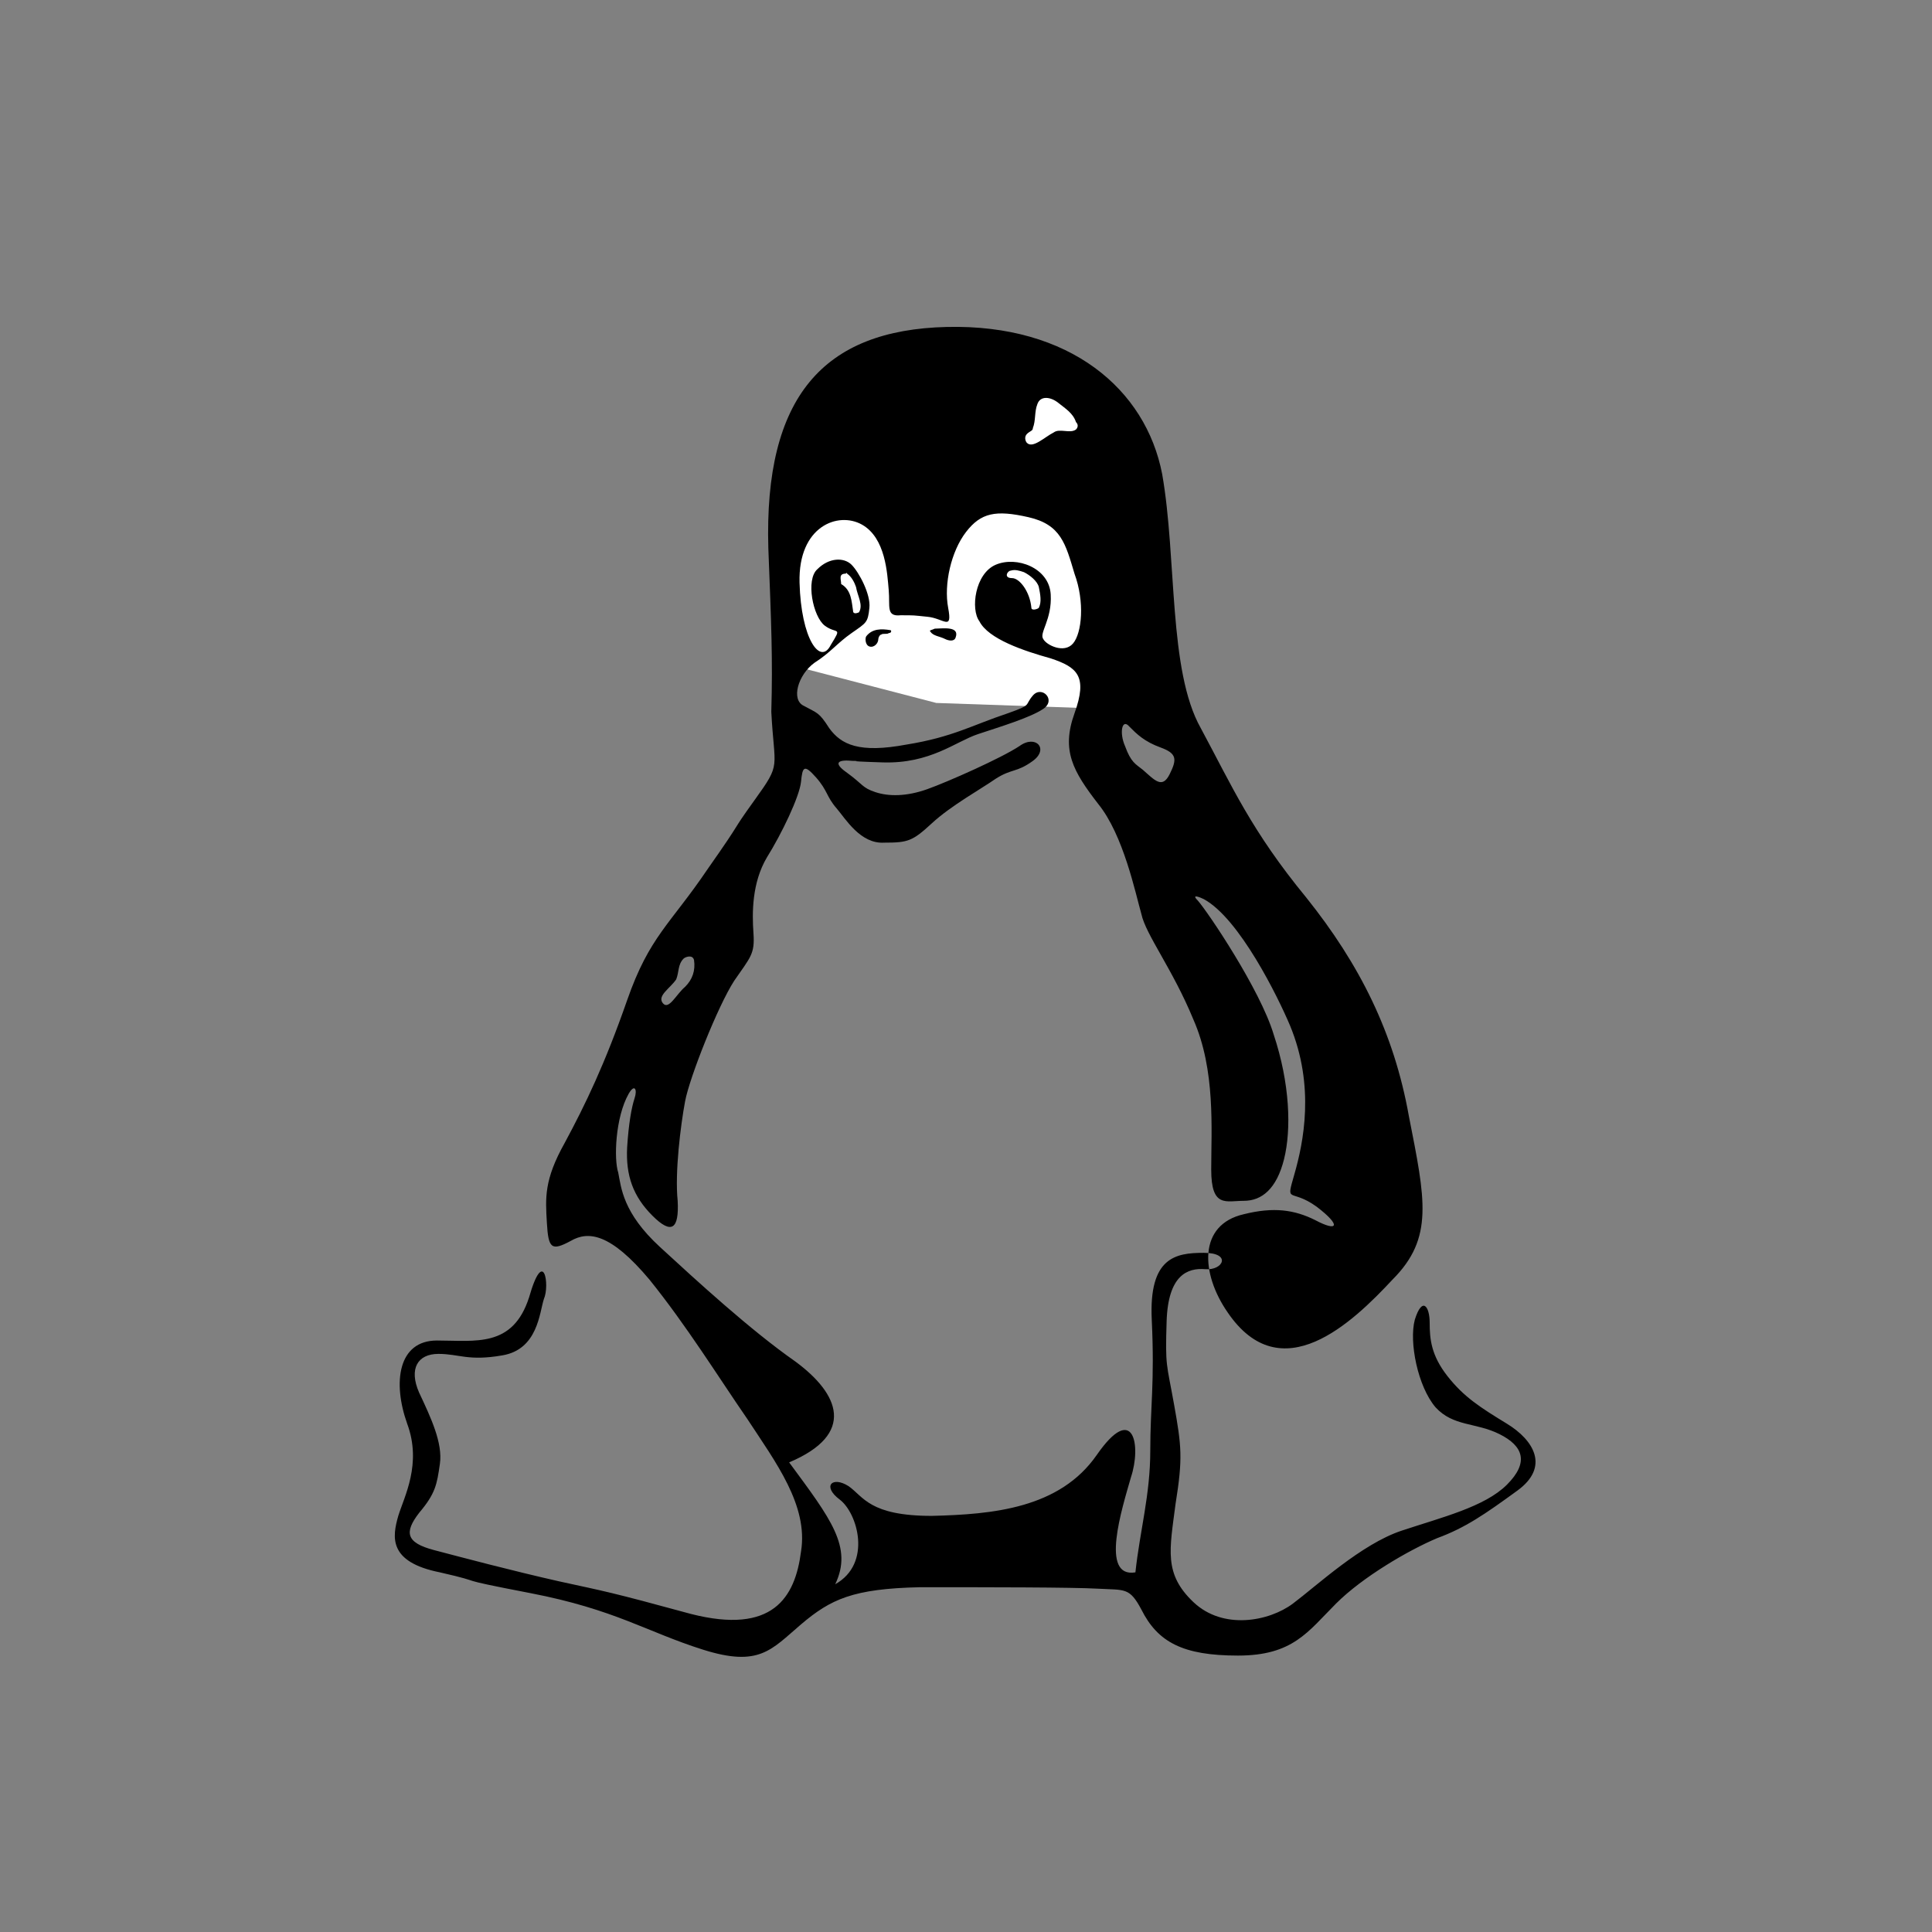 <?xml version="1.0" encoding="utf-8"?>
<!-- Generator: Adobe Illustrator 24.3.0, SVG Export Plug-In . SVG Version: 6.00 Build 0)  -->
<svg version="1.1" id="Capa_1" xmlns="http://www.w3.org/2000/svg" xmlns:xlink="http://www.w3.org/1999/xlink" x="0px" y="0px"
	 viewBox="0 0 130 130" style="enable-background:new 0 0 130 130;" xml:space="preserve">
<rect x="0" y="0" width="130" height="130" fill="#808080" stroke="none"/>
<style type="text/css">
	.st0{fill-rule:evenodd;clip-rule:evenodd;fill:#FFFFFF;}
	.st1{fill-rule:evenodd;clip-rule:evenodd;fill:none;}
	.st2{fill-rule:evenodd;clip-rule:evenodd;}
</style>
<path class="st0" d="M53,44.7l-0.1-10.1l6-3.5l8.9-6l3.7-0.1l3.8,4.1l2.1,13.6l-2.8,5L63,47.3L53,44.7L53,44.7z"/>
<path class="st1" d="M41.2,73.5l3.1-8.6l6-7.2l3.1-6.1l1.3-2l21.9-3.4l4.4,6.9l12.3,29.4L89,87.7l-11.1,18.6l-2.6,0.6L55,107.5
	L40.7,91.7l-2.3-13.2L41.2,73.5L41.2,73.5z"/>
<path class="st1" d="M69.2,51.1c0,0-0.7-0.1,1.3-0.6c2.1-0.4,2.1-0.9,2.6-1.5c0.6-0.6,0.9-1.9,0.9-3.4s0.7-5.7,0.6-6.9
	s-2.6-5.6-3.7-6.1C69.9,32,58.5,31,58.5,31L55,33.8l-2.6,2.5l0.6,7.9c0,0-0.7,2.5-0.6,3.5c0.1,1,1.6,2.2,2.2,2.8
	c0.6,0.6,2.8,2.9,3.5,3.7c0.7,0.7,0.9,1.5,2.6,0.9c1.8-0.6,2.8-0.6,4.1-1.6C66.2,52.5,69.2,51.1,69.2,51.1z"/>
<path class="st0" d="M62.5,38.7c0.4-1.2,1-3.4,2-4.1c1-0.7,3.2-1.3,4.5-1.2s3.8,1.5,4.4,2.5S74,41,74,41l-0.3,3.4l-2-0.1l-4.4-1.8
	h-0.7c0,0-0.7,0.3-2.9-0.9C61.5,40.4,62.1,39.9,62.5,38.7L62.5,38.7z M57.8,41.9c0.1-0.1,0.2-0.2,0.4-0.3c0.9-0.5,2.8-1.2,2.8-1.2
	s1.9-4.8,0.3-6.7c-1.6-1.9-5.1-1.6-5.1-1.6s-3.8,2.2-3.7,3.1c0.1,0.9,0.3,3.9,0.4,4.4c0.1,0.4,0.7,5.1,0.7,5.1l1.3-0.6l1.9-1.5
	C57,42.7,57.4,42.4,57.8,41.9L57.8,41.9z"/>
<path class="st1" d="M85.8,86.1l2.1,0.2c0.3,0,0.6,0,0.9,0c1.6,0.1,3,0.3,4.4,0.5c1,0.1,2.6,0.7,2.7,2c0.2,1.8-0.4,3.8,1.2,4.5
	c1.6,1.1,5.1,3.5,5.1,3.5l1,1.9l-3.1,2.8l-15.1,9l-6.9-2.3v-5.6l0.3-7.5l-0.7-6.7l1.2-2.6l2.9-0.9L85.8,86.1L85.8,86.1z M42.2,82.8
	c-0.1-0.1-2.8,0.7-3,0.7c-1.2,0.2-2.8,1-2.8,2.4c0,0.7-0.1,1.4-0.4,2c-0.3,0.5-0.8,1.2-0.8,1.4c-0.2,0.5-0.5,1.3-1,1.6
	c-0.6,0.1-3.1,0.3-3.1,0.3h-2.2l-1.3,1.6l1,4.3l-0.3,3.4l-1,3.8l2.5,1.3l18.7,5l4.2-1.3l2.2-5.4l-0.4-2l-2-4.1
	C52.4,97.7,43.5,84.7,42.2,82.8L42.2,82.8z"/>
<path class="st2" d="M51.7,36.9c-0.3-10.2,3.7-14.7,12-14.9s13.4,4.2,14.5,9.9c1,5.7,0.4,13.2,2.6,17.1c2.1,3.9,3.4,6.9,7.1,11.4
	c3.6,4.5,5.9,9.1,6.9,14.7c1.1,5.6,1.7,8.2-1.1,11c-2.7,2.9-7.5,7.5-11.1,2.2c-1.8-2.6-2-5.9,1.1-6.6c2-0.5,3.4-0.3,4.8,0.4
	c1.5,0.8,1.8,0.4,0.1-0.9c-1.8-1.3-2.1-0.1-1.5-2.2s1.4-5.9-0.3-10c-0.8-1.9-3.4-7.2-5.8-8.5c-0.2-0.1-0.9-0.4-0.4,0.1
	c0.7,0.8,4.2,6,5.1,9c1.1,3.3,1.2,6.4,0.7,8.4s-1.5,2.8-2.7,2.8s-2.2,0.5-2.2-2.1c0-2.7,0.3-6.7-1.2-10.1c-1.4-3.4-3.2-5.7-3.5-7.1
	c-0.4-1.4-1.2-5.3-2.9-7.4c-1.7-2.2-2.5-3.6-1.6-6.1s0.2-3.1-1.6-3.7c-1.8-0.5-4.2-1.3-4.8-2.5C65.3,41,65.6,38.6,67,38
	s3.6,0.2,3.7,2c0.1,1.7-0.8,2.6-0.5,3c0.2,0.4,1.4,1,2,0.3s0.8-2.8,0.1-4.7c-0.6-2-0.9-3.3-3.1-3.8s-3.2-0.3-4.2,1s-1.5,3.5-1.2,5.1
	s-0.3,0.7-1.4,0.6c-1-0.1-0.8-0.1-1.8-0.1c-1,0.1-0.7-0.6-0.8-1.7c-0.1-1.1-0.2-3.5-1.8-4.4s-4.3,0.1-4.2,3.9
	c0.1,3.8,1.4,5.6,2.1,4.2c0.8-1.3,0.4-0.7-0.4-1.3c-0.8-0.6-1.3-3.1-0.5-3.8c0.8-0.8,1.8-0.8,2.3-0.3s1.3,2,1.2,2.9
	c-0.1,1-0.2,1-1.2,1.7s-1.4,1.3-2.5,2c-1.1,0.8-1.6,2.5-0.7,2.9c0.9,0.5,1,0.4,1.7,1.5c0.8,1.1,2,1.7,5.2,1.1
	c3.1-0.5,4.4-1.3,6.8-2.1c1.7-0.6,1.1-0.5,1.7-1.2s1.6,0.3,0.7,0.9c-0.9,0.6-2.9,1.2-4.4,1.7s-3.2,2-6.4,1.9s-1-0.1-2-0.1
	c-1-0.1-1.4,0.1-0.4,0.8c1.1,0.8,1,1,1.9,1.3s2.1,0.3,3.5-0.2s5-2.1,6.2-2.9c1.1-0.8,2,0.2,0.9,1s-1.4,0.5-2.5,1.2
	c-1,0.7-3,1.8-4.3,3s-1.6,1.3-3.2,1.3c-1.6,0.1-2.6-1.6-3.2-2.3c-0.7-0.8-0.6-1.2-1.4-2.1c-0.8-0.9-0.9-0.7-1,0.3s-1.3,3.5-2.3,5.1
	c-1,1.7-1,3.7-0.9,5.1c0.1,1.4-0.2,1.6-1.3,3.2c-1.1,1.7-3,6.5-3.3,8.1s-0.7,4.8-0.5,6.7c0.1,1.9-0.4,2.3-1.7,1s-1.8-2.7-1.7-4.6
	c0.1-1.6,0.3-2.7,0.5-3.3c0.2-0.6,0-1-0.4-0.3c-0.9,1.6-1,4.4-0.7,5.3c0.2,1,0.3,2.7,2.8,5s6.1,5.6,9.1,7.7c3,2.2,4.1,4.9-0.4,6.8
	c2.8,3.8,4.3,5.7,3.1,8.2c2.5-1.4,1.5-4.8,0.3-5.7c-1.2-0.9-0.5-1.6,0.6-0.9c1,0.7,1.4,2,5.6,2c4.1-0.1,8.6-0.5,11.1-4.1
	s3-0.6,2.3,1.5c-0.6,2.1-2.1,6.8,0.3,6.4c0.3-2.8,1-5.2,1-8.2s0.3-4.5,0.1-8.8c-0.2-4.2,1.6-4.5,3.5-4.5s1.3,1.2,0.1,1.1
	c-1.2-0.1-2.5,0.4-2.6,3.5s0,2.8,0.5,5.6c0.5,2.8,0.6,3.6,0.1,6.7c-0.4,3.1-0.8,4.7,1.2,6.6s5.1,1.3,6.7,0.1c1.6-1.2,4.6-4,7.3-4.9
	c2.7-0.9,5.6-1.6,7.1-3.1s1.1-2.6-0.5-3.4s-3.1-0.5-4.3-1.8c-1.2-1.4-1.8-4.4-1.4-5.9c0.5-1.6,1-0.9,1,0.2s0.1,2.2,1.2,3.6
	s2.2,2.1,4,3.2s2.9,2.9,0.7,4.5c-2.2,1.6-3.5,2.5-5.4,3.2c-1.9,0.8-5,2.6-6.8,4.4c-1.9,1.9-2.9,3.5-6.6,3.5s-5.4-0.9-6.5-3.1
	c-0.8-1.5-1.1-1.3-2.9-1.4c-1.7-0.1-7.5-0.1-12-0.1c-4.5,0.1-6,0.8-8,2.5s-2.8,2.9-6.6,1.7s-5.9-2.7-11.6-3.8
	c-5.7-1.1-2.6-0.6-6.1-1.4c-3.5-0.7-3.2-2.4-2.8-3.8c0.4-1.3,1.6-3.5,0.6-6.2c-1-2.8-0.6-5.6,2-5.6s5.1,0.5,6.2-2.9
	c1-3.5,1.4-0.8,1,0.1c-0.3,0.9-0.4,3.4-2.8,3.8c-2.3,0.4-2.9-0.1-4.3-0.1s-2,1-1.3,2.6c0.8,1.7,1.6,3.4,1.4,4.8s-0.3,2-1.4,3.3
	c-1,1.3-0.9,2,1,2.5s5.3,1.4,8.4,2.1c3.2,0.7,3.4,0.7,8.9,2.2c5.5,1.4,7-1.1,7.4-4.2c0.5-3.1-1.7-6-3.6-8.9c-2-2.9-4.1-6.3-6.6-9.4
	c-2.6-3.1-4.1-3.3-5.3-2.6c-1.3,0.7-1.5,0.5-1.6-1.2s-0.2-2.9,1.2-5.4c1.4-2.6,2.7-5.3,4.2-9.6s2.9-5.1,5.4-8.8
	c2.6-3.7,1.4-2.2,3.2-4.7s1.3-2,1.1-5.9C52,44.3,51.9,42,51.7,36.9L51.7,36.9z M44.6,67.5c0.4,0.5,0.9-0.6,1.5-1.1
	c0.5-0.5,0.7-1.1,0.6-1.8c-0.1-0.4-0.6-0.2-0.7-0.1c-0.4,0.4-0.3,0.9-0.5,1.4C45.1,66.5,44.2,67,44.6,67.5L44.6,67.5z M76.9,51.8
	c0.8,0.7,1.3,1.3,1.8,0.3s0.5-1.4-0.6-1.8c-1.1-0.4-1.6-0.9-2.1-1.4c-0.5-0.6-0.7,0.4-0.3,1.3C76.1,51.3,76.4,51.4,76.9,51.8
	L76.9,51.8z M59.9,42.4c-0.6-0.1-1.2-0.1-1.6,0.4c-0.1,0.1-0.1,0.6,0.2,0.7c0.3,0.1,0.6-0.2,0.6-0.5c0-0.1,0.1-0.3,0.2-0.3
	c0.1-0.1,0.4,0,0.5-0.1C60,42.6,60,42.4,59.9,42.4L59.9,42.4z M62.6,42.5c0.2,0.3,0.6,0.3,1,0.5c0.2,0.1,0.6,0.2,0.7-0.1
	c0.3-0.8-0.9-0.6-1.4-0.6C62.7,42.4,62.5,42.4,62.6,42.5L62.6,42.5z M68.1,38.9c0.5,0,1.2,0.9,1.3,2c0,0.2,0.4,0.1,0.5,0
	c0.2-0.4,0.1-0.9,0-1.4c-0.1-0.4-0.6-0.8-1-1c-0.3-0.1-0.6-0.2-0.9-0.1C67.8,38.4,67.5,38.9,68.1,38.9L68.1,38.9z M56.9,38.6
	c-0.5,0-0.3,0.4-0.3,0.7c0.7,0.4,0.7,1.2,0.8,1.8c0,0.3,0.4,0.1,0.4,0.1c0.3-0.5-0.1-1.1-0.2-1.7c-0.1-0.3-0.3-0.7-0.6-0.9
	C57,38.5,56.9,38.6,56.9,38.6L56.9,38.6z M71.2,27.1c-0.5-0.4-1.2-0.5-1.4,0.1c-0.2,0.5-0.1,1.1-0.3,1.6c0,0.2-0.2,0.2-0.4,0.4
	c-0.2,0.2-0.1,0.5,0,0.6c0.4,0.4,1.2-0.4,1.8-0.7c0.4-0.3,1.1,0.1,1.5-0.2c0.1-0.1,0.2-0.3,0-0.5C72.2,27.8,71.7,27.5,71.2,27.1z"/>
</svg>

